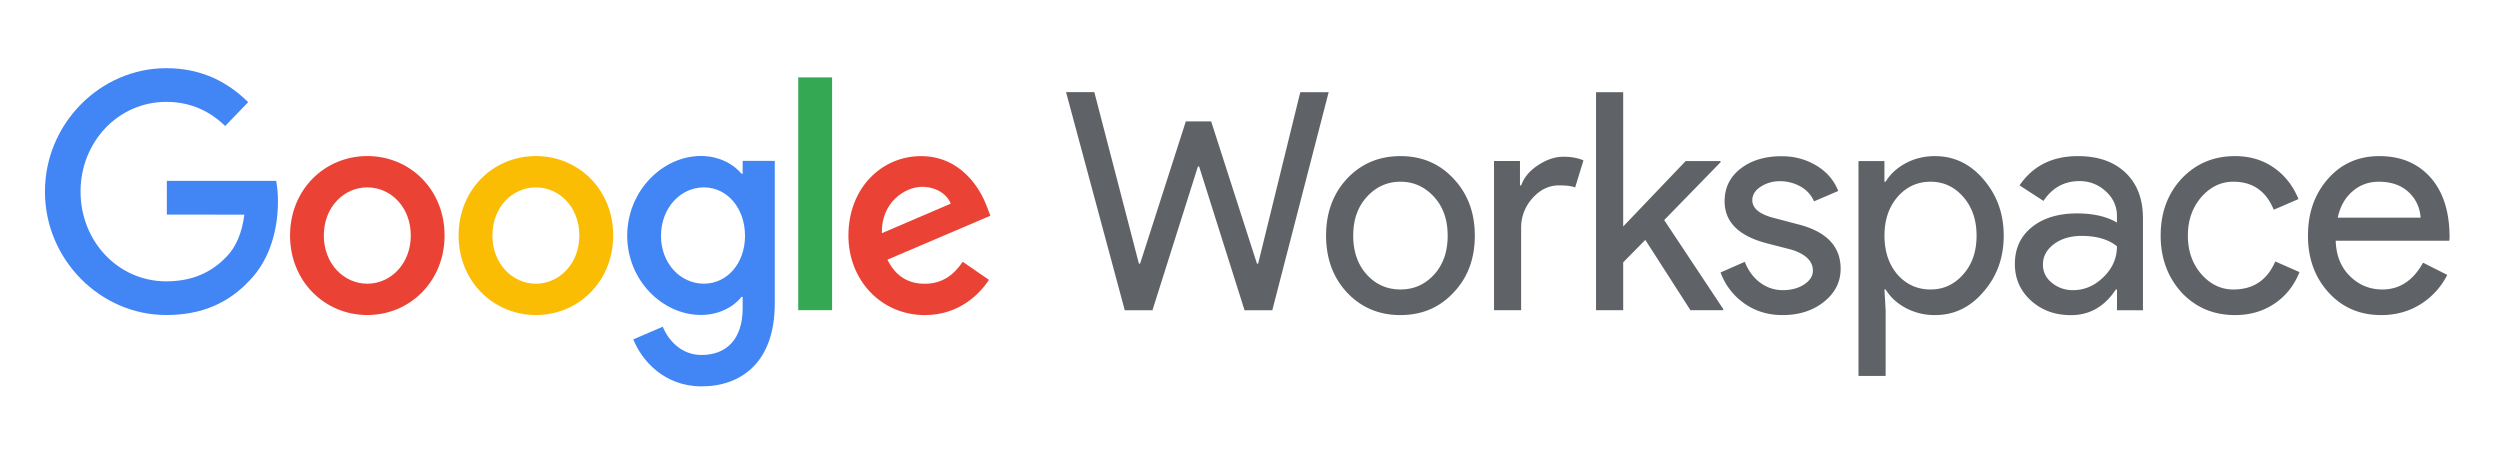 <svg xmlns="http://www.w3.org/2000/svg" width="220" height="40" fill="none" viewBox="0 0 220 40"><path fill="#5F6368" d="M114.426 8.111h2.496l-4.96 19.19h-2.443l-3.996-12.65h-.106l-4.001 12.65h-2.437L93.812 8.11h2.49l3.922 15.088h.106l4.022-12.512h2.231l4.028 12.512h.106zm2.268 12.622q0-3.025 1.844-5.01 1.87-1.985 4.701-1.985 2.829 0 4.674 1.986 1.87 1.983 1.871 5.009c0 2.034-.626 3.708-1.871 5.01q-1.845 1.984-4.674 1.984-2.831 0-4.701-1.985-1.844-1.983-1.844-5.01m2.39 0q0 2.116 1.193 3.429 1.19 1.312 2.962 1.312c1.182 0 2.162-.437 2.962-1.312s1.193-2.018 1.193-3.43q0-2.09-1.193-3.4c-.811-.892-1.802-1.34-2.962-1.34q-1.74.001-2.962 1.34-1.193 1.31-1.193 3.4m14.78 6.568h-2.39V14.17h2.284v2.143h.106q.366-1.042 1.495-1.783 1.13-.738 2.22-.738 1.04.002 1.765.323l-.732 2.384q-.443-.187-1.404-.186-1.353.001-2.348 1.127a3.83 3.83 0 0 0-1.001 2.625V27.3zm17.779 0h-2.882l-3.975-6.19-1.945 1.979v4.21h-2.39V8.112h2.39V19.93l5.501-5.759h3.068v.104l-4.96 5.092 5.193 7.825z"/><path fill="#5F6368" d="M161.977 23.653c0 1.143-.482 2.111-1.452 2.893s-2.188 1.181-3.662 1.181q-1.922 0-3.375-1.033a5.7 5.7 0 0 1-2.078-2.718l2.131-.935q.47 1.181 1.362 1.837a3.26 3.26 0 0 0 1.96.656q1.144 0 1.908-.508c.509-.34.763-.744.763-1.203q-.001-1.257-1.87-1.849l-2.184-.563q-3.714-.966-3.715-3.697c0-1.198.472-2.155 1.415-2.882q1.416-1.09 3.625-1.083 1.685.002 3.052.832c.912.552 1.543 1.296 1.908 2.225l-2.13.913a2.73 2.73 0 0 0-1.182-1.301 3.66 3.66 0 0 0-1.833-.47 3 3 0 0 0-1.675.48q-.74.485-.742 1.182 0 1.124 2.051 1.608l1.924.509c2.538.628 3.799 1.941 3.799 3.926m8.299 4.074a5.4 5.4 0 0 1-2.56-.618c-.773-.41-1.362-.957-1.78-1.635h-.106l.106 1.821v5.786h-2.39v-18.91h2.284v1.82h.106q.62-1.019 1.78-1.635 1.153-.617 2.56-.618 2.52 0 4.261 2.035 1.79 2.066 1.791 4.96-.001 2.92-1.791 4.954-1.741 2.042-4.261 2.04m-.387-2.253q1.716-.001 2.883-1.34 1.167-1.311 1.166-3.401c0-1.373-.387-2.51-1.166-3.402q-1.167-1.338-2.883-1.34-1.74.002-2.909 1.34c-.763.892-1.145 2.03-1.145 3.402q0 2.091 1.145 3.429 1.169 1.312 2.909 1.312m12.978-11.736q2.648 0 4.181 1.46t1.532 4.009v8.094h-2.284V25.48h-.106c-.986 1.498-2.3 2.253-3.948 2.253q-2.105.001-3.519-1.285-1.415-1.288-1.415-3.216 0-2.036 1.495-3.243 1.495-1.208 3.985-1.209 2.129 0 3.503.804v-.568q0-1.288-.986-2.182a3.32 3.32 0 0 0-2.311-.897q-2.001-.001-3.169 1.744l-2.103-1.367c1.165-1.717 2.877-2.576 5.145-2.576m-3.089 9.543q.001.968.789 1.608a2.87 2.87 0 0 0 1.855.645q1.502.002 2.687-1.153 1.183-1.15 1.182-2.708-1.121-.912-3.116-.913-1.456 0-2.428.722c-.646.487-.969 1.083-.969 1.8m16.905 4.446q-2.832 0-4.701-1.985c-1.229-1.356-1.844-3.03-1.844-5.01q0-3.024 1.844-5.009 1.869-1.985 4.701-1.985 1.947-.001 3.402 1.007c.97.667 1.696 1.596 2.183 2.772l-2.178.94q-1.01-2.467-3.556-2.466-1.637-.002-2.83 1.368c-.779.913-1.171 2.034-1.171 3.374s.387 2.466 1.171 3.374q1.193 1.368 2.83 1.367 2.623.002 3.689-2.466l2.13.935q-.7 1.771-2.194 2.773c-1.007.678-2.162 1.011-3.476 1.011m12.856 0q-2.808 0-4.621-1.985c-1.208-1.323-1.818-2.991-1.818-5.01 0-2 .588-3.663 1.765-4.998 1.176-1.334 2.681-1.996 4.52-1.996 1.887 0 3.386.63 4.505 1.887q1.675 1.888 1.674 5.294l-.026.268h-9.995c.037 1.285.451 2.324 1.245 3.106q1.194 1.181 2.857 1.181c1.521 0 2.718-.787 3.582-2.357l2.131 1.072a6.44 6.44 0 0 1-2.375 2.598q-1.527.942-3.444.94m-3.816-8.575h7.292q-.105-1.37-1.076-2.264-.969-.896-2.607-.897-1.35-.001-2.326.859-.979.852-1.283 2.302"/><path fill="#4285F4" d="M14.682 18.884v-2.97h9.623q.161.904.154 1.822c0 2.226-.588 4.982-2.49 6.94-1.85 1.985-4.208 3.046-7.34 3.046-5.798 0-10.673-4.873-10.673-10.861S8.83 6 14.629 6c3.211 0 5.49 1.296 7.212 2.991l-2.024 2.095c-1.235-1.192-2.899-2.122-5.183-2.122-4.234 0-7.546 3.522-7.546 7.897s3.312 7.897 7.54 7.897c2.746 0 4.314-1.138 5.31-2.171.817-.843 1.352-2.051 1.564-3.697z"/><path fill="#EA4335" d="M39.122 20.727c0 4.03-3.052 6.995-6.799 6.995-3.746 0-6.799-2.964-6.799-6.995 0-4.052 3.053-6.994 6.8-6.994s6.804 2.942 6.798 6.994m-2.973 0c0-2.515-1.77-4.238-3.826-4.238s-3.826 1.723-3.826 4.238c0 2.489 1.77 4.239 3.826 4.239s3.826-1.75 3.826-4.239"/><path fill="#FBBC04" d="M53.96 20.727c0 4.03-3.052 6.995-6.799 6.995-3.746 0-6.804-2.964-6.804-6.995 0-4.052 3.053-6.994 6.8-6.994s6.804 2.942 6.804 6.994m-2.978 0c0-2.515-1.77-4.238-3.826-4.238s-3.826 1.723-3.826 4.238c0 2.489 1.77 4.239 3.826 4.239s3.826-1.75 3.826-4.239"/><path fill="#4285F4" d="M68.179 14.16v12.556c0 5.168-2.952 7.284-6.444 7.284-3.286 0-5.263-2.28-6.005-4.134l2.592-1.116c.46 1.137 1.59 2.488 3.413 2.488 2.23 0 3.619-1.433 3.619-4.107v-1.006h-.1c-.668.848-1.95 1.591-3.567 1.591-3.386 0-6.492-3.046-6.492-6.967 0-3.948 3.106-7.022 6.492-7.022 1.616 0 2.899.744 3.566 1.564h.101v-1.137h2.825zm-2.618 6.595c0-2.467-1.59-4.266-3.62-4.266-2.05 0-3.773 1.8-3.773 4.266 0 2.439 1.717 4.21 3.773 4.21 2.03 0 3.62-1.771 3.62-4.21"/><path fill="#34A853" d="M70.245 6.81h2.979v20.485h-2.979z"/><path fill="#EA4335" d="m84.718 23.035 2.31 1.592c-.741 1.137-2.538 3.1-5.643 3.1-3.848 0-6.725-3.073-6.725-6.994 0-4.156 2.898-6.995 6.39-6.995 3.514 0 5.237 2.888 5.798 4.452l.308.793-9.062 3.866c.694 1.406 1.77 2.122 3.285 2.122s2.565-.771 3.339-1.936m-7.112-2.515 6.057-2.598c-.334-.875-1.335-1.482-2.517-1.482-1.51 0-3.614 1.378-3.54 4.08"/></svg>